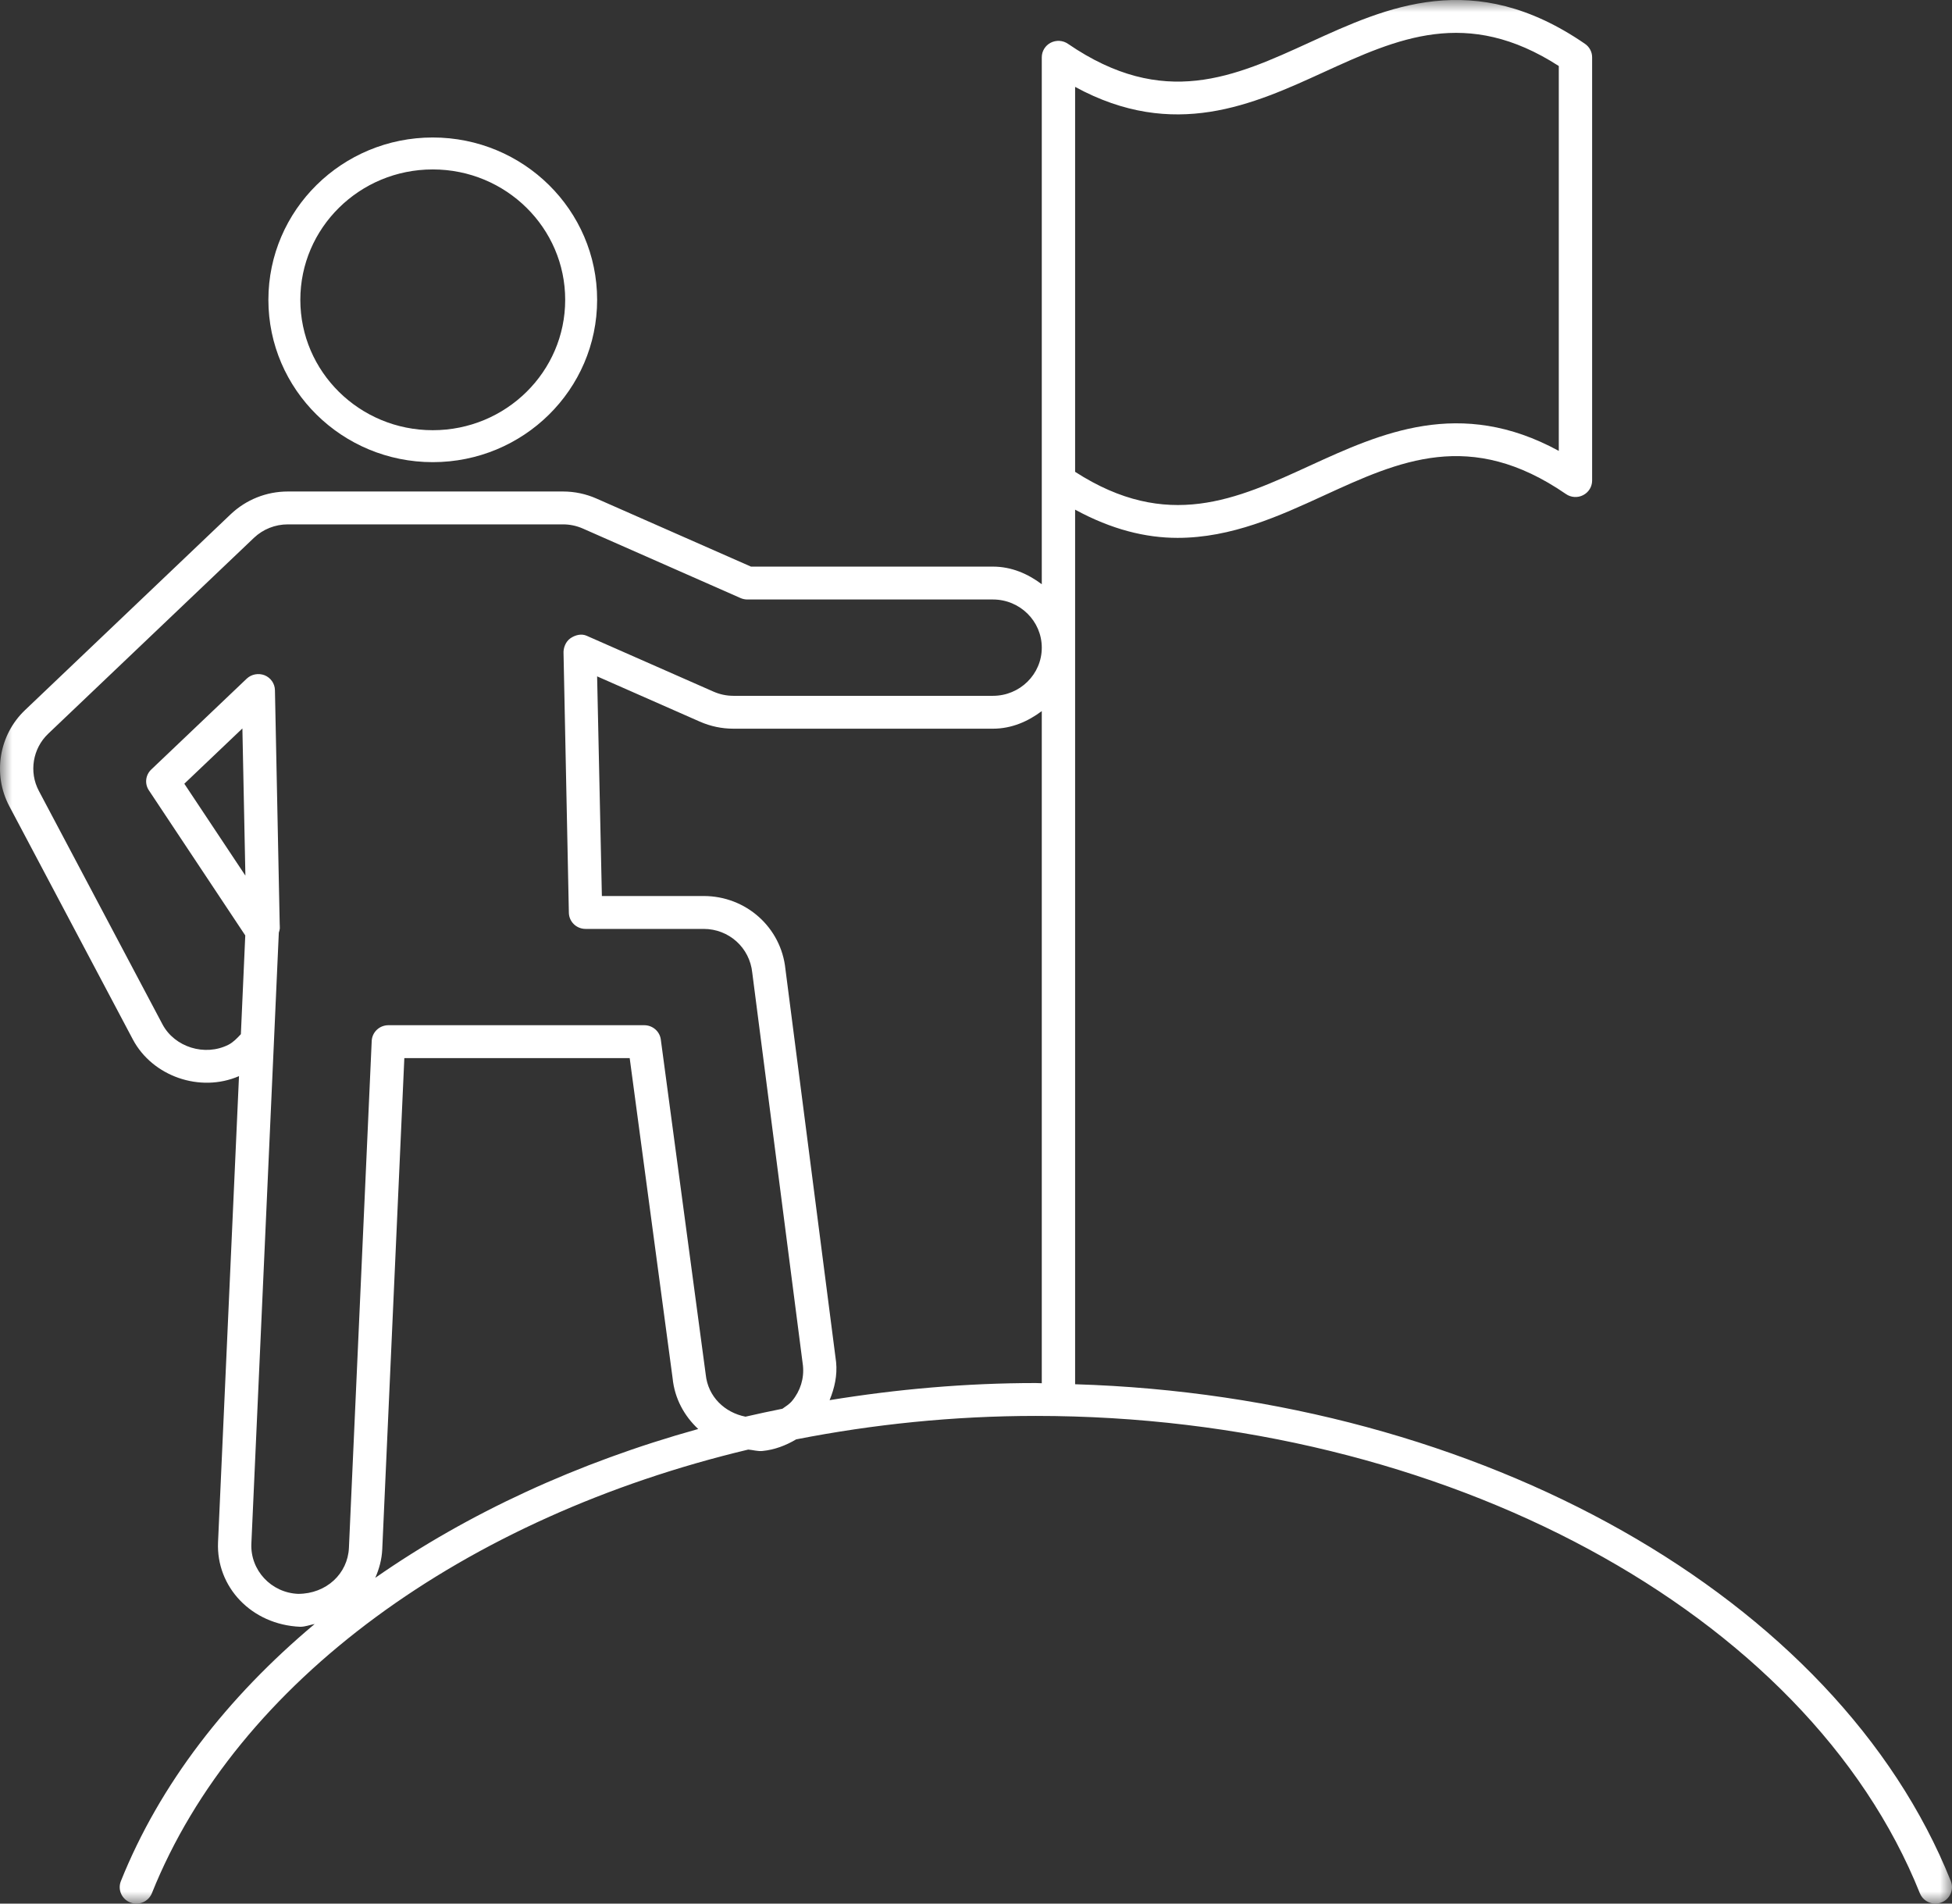 <?xml version="1.0" encoding="UTF-8"?>
<svg width="80px" height="78px" viewBox="0 0 80 78" version="1.1" xmlns="http://www.w3.org/2000/svg" xmlns:xlink="http://www.w3.org/1999/xlink">
    <rect x="0" y="0" width="80" height="78" fill="#333333" stroke="none"/>
    <title>388CE2D0-AB2E-43B1-9C20-2C3BA7FDED22</title>
    <defs>
        <polygon id="path-1" points="0 0 80 0 80 78 0 78"></polygon>
    </defs>
    <g id="Montana" stroke="none" stroke-width="1" fill="none" fill-rule="evenodd">
        <g id="04-Le-Projet-d’établissement" transform="translate(-221, -875)">
            <g id="Group-6" transform="translate(221, 875)">
                <g id="Group-3">
                    <mask id="mask-2" fill="white">
                        <use xlink:href="#path-1"></use>
                    </mask>
                    <g id="Clip-2"></g>
                    <path d="M34,57.371 C34.201,56.879 34.322,56.359 34.266,55.807 L32.19,39.711 C32.017,38.004 30.578,36.714 28.838,36.714 L24.667,36.714 L24.472,27.714 L28.683,29.569 C29.121,29.761 29.583,29.858 30.058,29.858 L40.695,29.858 C41.459,29.858 42.13,29.561 42.696,29.137 L42.696,56.678 C42.615,56.677 42.535,56.67 42.453,56.67 C39.568,56.67 36.742,56.924 34,57.371 L34,57.371 Z M15.666,63.482 L16.571,43.355 L25.807,43.355 L27.566,56.473 C27.649,57.309 28.046,58.021 28.615,58.553 C23.673,59.926 19.173,62.006 15.38,64.651 C15.539,64.289 15.647,63.899 15.666,63.482 L15.666,63.482 Z M10.057,35.878 L7.554,32.113 L9.934,29.848 L10.057,35.878 Z M12.218,65.308 L12.215,65.308 C11.111,65.261 10.254,64.337 10.302,63.251 L11.226,42.708 L11.427,38.213 C11.444,38.158 11.462,38.104 11.468,38.046 C11.471,38.017 11.463,37.886 11.463,37.859 L11.268,28.279 C11.263,28.011 11.097,27.772 10.846,27.669 C10.596,27.572 10.307,27.622 10.11,27.809 L6.198,31.532 C5.963,31.755 5.92,32.113 6.102,32.384 L10.052,38.329 L9.872,42.375 C9.713,42.547 9.554,42.71 9.363,42.808 C8.397,43.297 7.156,42.908 6.659,41.972 L1.59,32.402 C1.181,31.629 1.341,30.669 1.974,30.066 L10.406,22.039 C10.78,21.684 11.276,21.486 11.797,21.486 L23.074,21.486 C23.357,21.486 23.632,21.544 23.894,21.66 L30.354,24.507 C30.439,24.544 30.535,24.564 30.631,24.564 L40.695,24.564 C41.799,24.564 42.696,25.448 42.696,26.538 C42.696,27.627 41.799,28.511 40.695,28.511 L30.058,28.511 C29.775,28.511 29.5,28.453 29.239,28.338 L24.045,26.051 C23.832,25.954 23.578,26.017 23.381,26.151 C23.184,26.286 23.079,26.549 23.096,26.785 L23.314,37.401 C23.322,37.77 23.627,38.062 23.998,38.062 L28.838,38.062 C29.871,38.062 30.727,38.827 30.831,39.861 L32.908,55.958 C32.961,56.481 32.801,56.994 32.462,57.402 C32.351,57.536 32.205,57.625 32.066,57.723 C31.559,57.826 31.053,57.931 30.553,58.048 C29.699,57.88 29.014,57.229 28.923,56.318 L27.082,42.592 C27.037,42.258 26.746,42.008 26.405,42.008 L15.917,42.008 C15.551,42.008 15.25,42.292 15.234,42.653 L14.3,63.424 C14.252,64.479 13.376,65.308 12.218,65.308 L12.218,65.308 Z M44.062,3.56 C48.113,5.767 51.363,4.278 54.256,2.955 C57.267,1.579 60.114,0.274 63.885,2.705 L63.885,18.475 C59.834,16.265 56.58,17.754 53.685,19.08 C50.678,20.46 47.839,21.768 44.062,19.333 L44.062,3.699 L44.062,3.56 Z M14.106,20.139 L11.797,20.139 C10.922,20.139 10.089,20.471 9.456,21.07 L1.024,29.098 C-0.041,30.111 -0.308,31.726 0.378,33.026 L5.448,42.597 C6.249,44.1 8.197,44.786 9.795,44.094 L8.936,63.193 C8.856,65.019 10.3,66.571 12.304,66.657 C12.513,66.657 12.697,66.579 12.896,66.543 C9.308,69.55 6.544,73.111 4.954,77.079 C4.816,77.424 4.986,77.816 5.339,77.953 C5.691,78.089 6.086,77.918 6.225,77.574 C9.711,68.87 19.079,62.157 30.665,59.396 C30.861,59.41 31.039,59.472 31.245,59.454 C31.748,59.405 32.208,59.227 32.629,58.978 C35.786,58.36 39.079,58.017 42.453,58.017 C59.175,58.017 74.073,66.06 78.682,77.574 C78.789,77.84 79.045,78 79.317,78 C79.4,78 79.485,77.984 79.568,77.953 C79.918,77.816 80.091,77.426 79.952,77.079 C75.294,65.439 60.67,57.224 44.062,56.719 L44.062,20.883 C45.563,21.7 46.958,22.039 48.26,22.039 C50.475,22.039 52.439,21.139 54.262,20.302 C57.344,18.888 60.26,17.547 64.178,20.243 C64.384,20.387 64.661,20.405 64.883,20.288 C65.11,20.172 65.251,19.942 65.251,19.691 L65.251,2.347 C65.251,2.126 65.141,1.921 64.957,1.795 C60.394,-1.343 56.829,0.295 53.683,1.734 C50.597,3.146 47.692,4.482 43.769,1.795 C43.558,1.65 43.289,1.636 43.062,1.75 C42.837,1.867 42.696,2.096 42.696,2.347 L42.696,3.699 L42.696,19.691 L42.696,23.939 C42.13,23.514 41.459,23.217 40.695,23.217 L30.778,23.217 L24.448,20.429 C24.011,20.237 23.549,20.139 23.074,20.139 L19.397,20.139 L14.106,20.139 Z" id="Fill-1" fill="#FFFFFF" mask="url(#mask-2)"></path>
                </g>
                <path d="M23.818,12.285 C23.818,15.597 21.095,18.282 17.736,18.282 C14.377,18.282 11.654,15.597 11.654,12.285 C11.654,8.973 14.377,6.288 17.736,6.288 C21.095,6.288 23.818,8.973 23.818,12.285 Z" id="Stroke-4" stroke="#FFFFFF" stroke-width="1.309"></path>
            </g>
        </g>
    </g>
</svg>